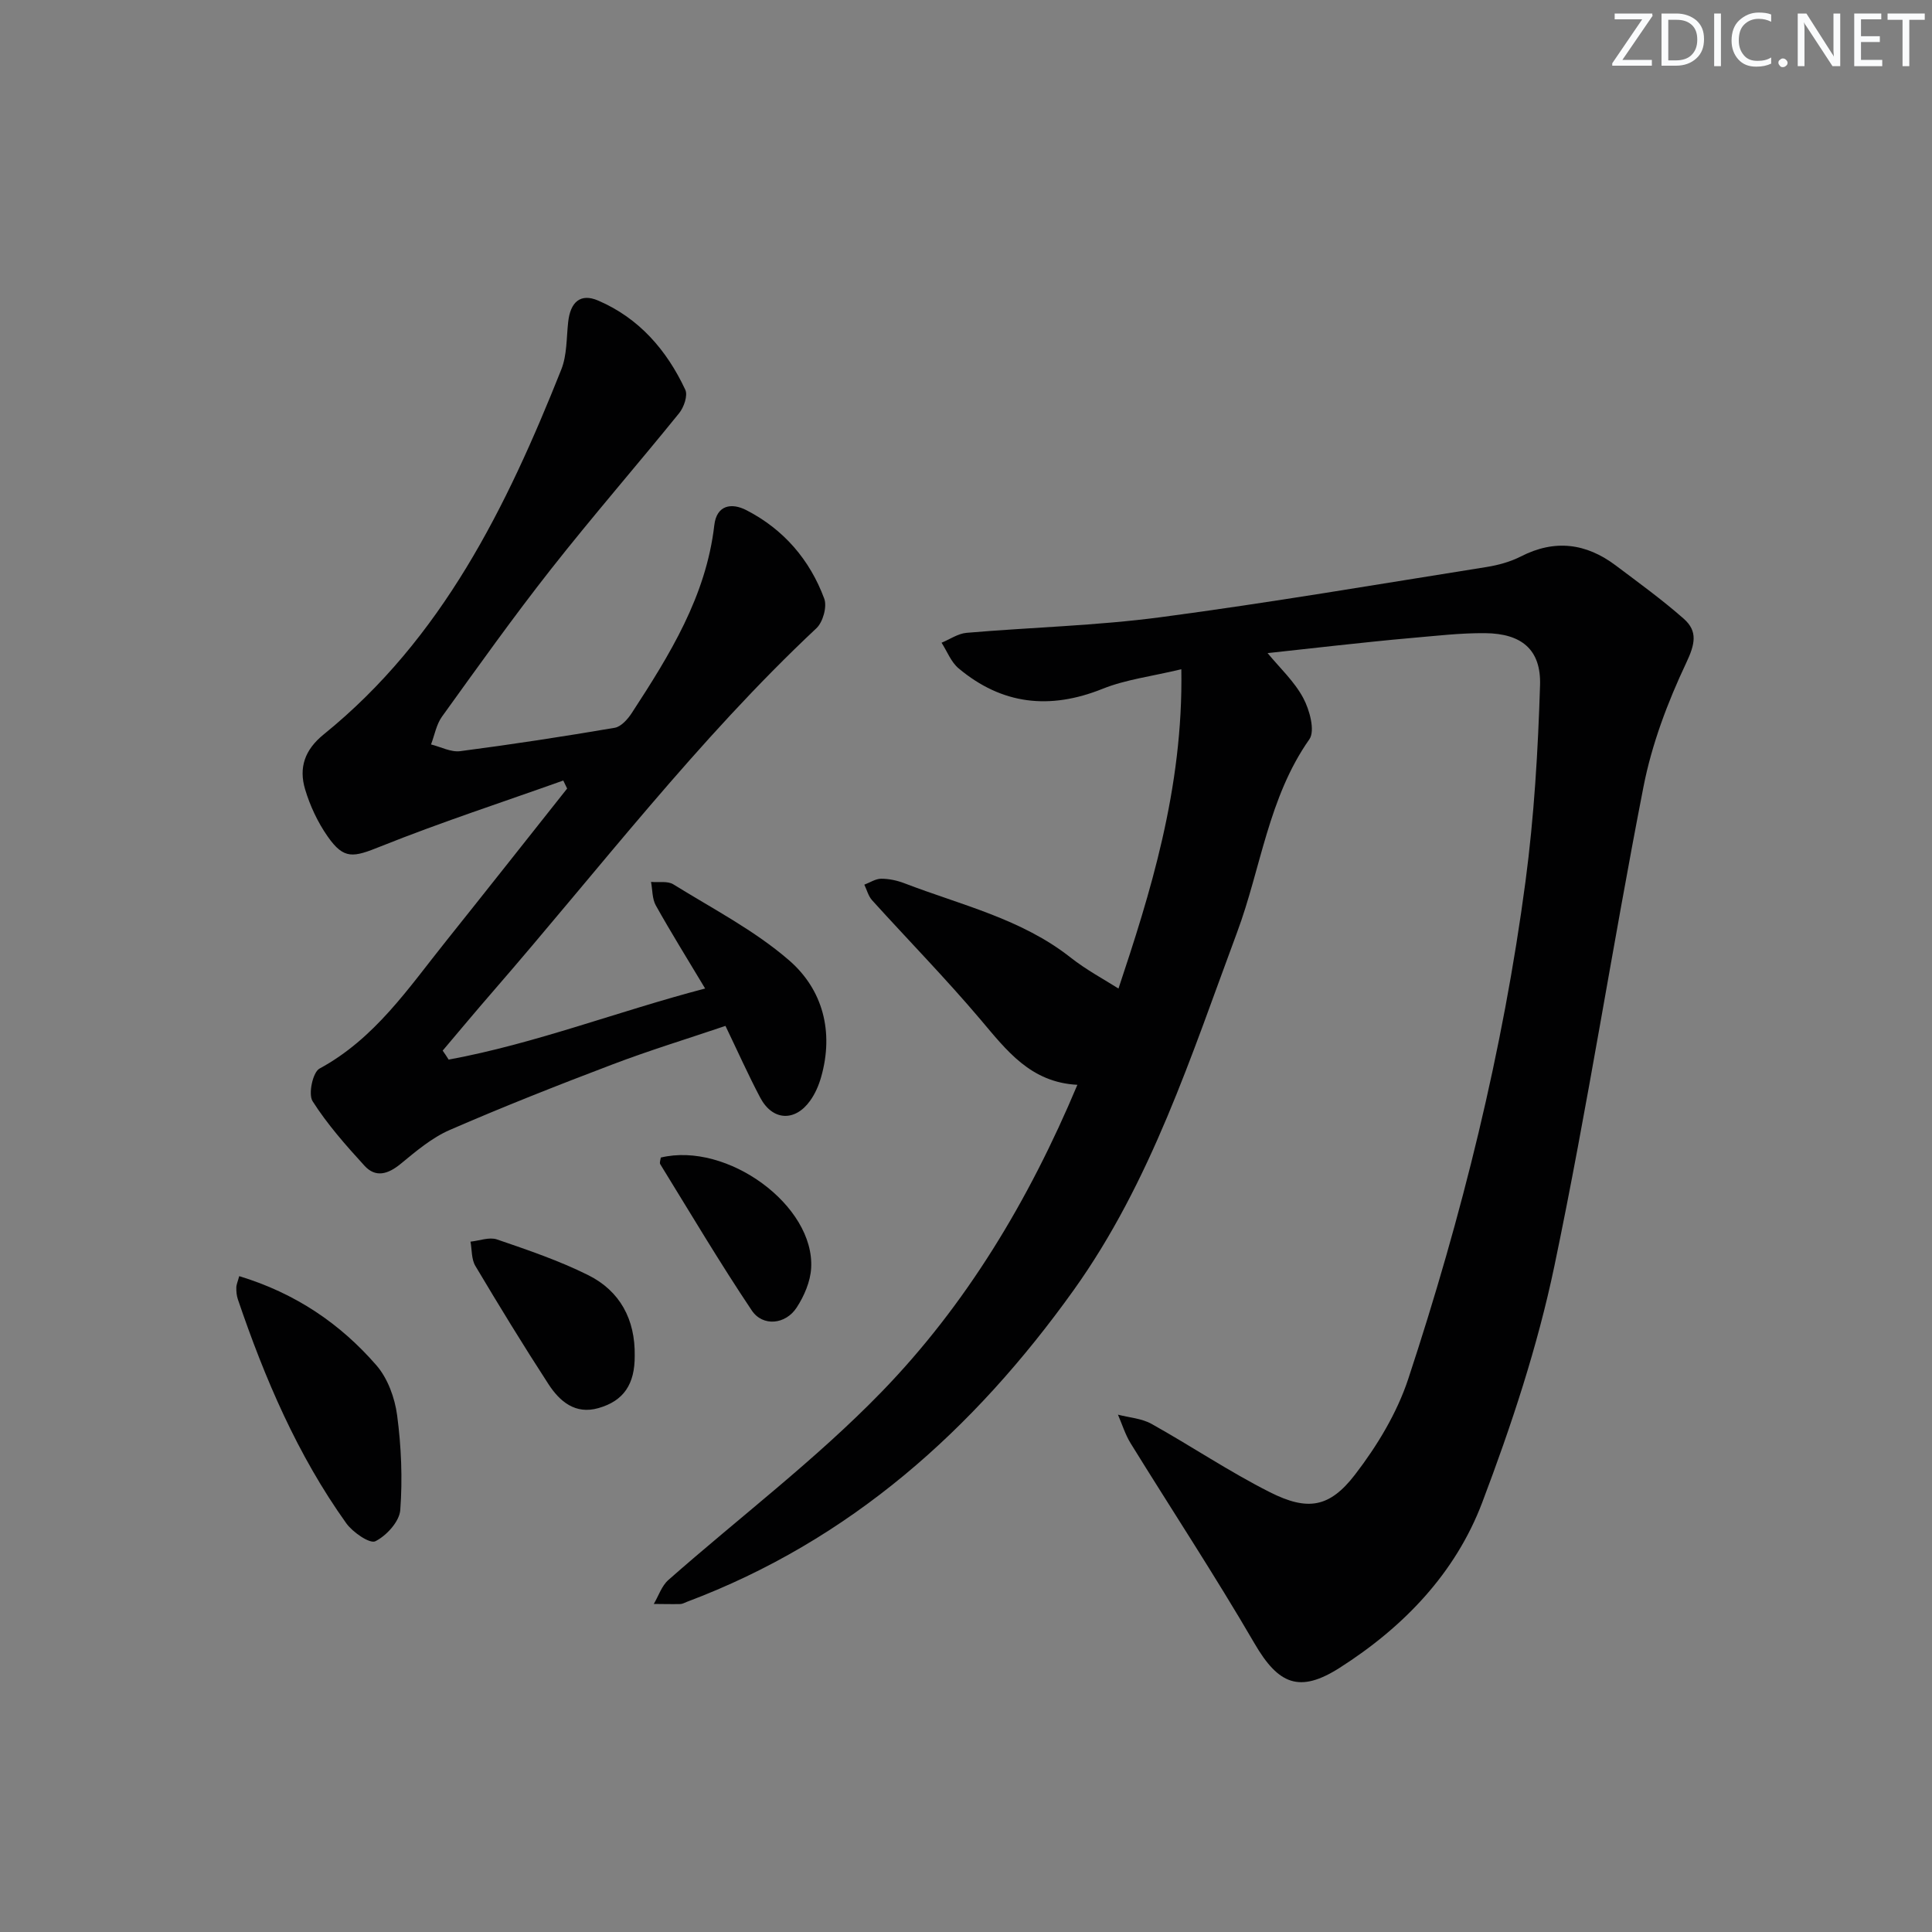 <svg enable-background="new 0 0 400 400" viewBox="0 0 400 400" xmlns="http://www.w3.org/2000/svg"><rect x="0" y="0" width="400" height="400" fill="#808080" stroke="none"/><g fill="#fafbfc"><path d="m342.2 3.2-6.3 9.2h6.1v1.2h-8.2v-.5l6.2-9.1h-5.7v-1.2h7.8v.4z"/><path d="m344 13.7v-10.9h3.1c1.6 0 3 .5 4.1 1.4 1.1 1 1.6 2.2 1.6 3.9s-.5 3-1.6 4-2.5 1.5-4.2 1.5h-3zm1.4-9.6v8.4h1.6c1.4 0 2.5-.4 3.2-1.1.8-.8 1.2-1.8 1.2-3.2s-.4-2.4-1.2-3.1-1.8-1-3.1-1z"/><path d="m356.3 2.8v10.9h-1.4v-10.9z"/><path d="m366.6 13.2c-.8.4-1.8.6-3 .6-1.6 0-2.8-.5-3.7-1.5s-1.4-2.3-1.4-3.9c0-1.7.5-3.2 1.6-4.2s2.4-1.6 4-1.6c1 0 1.9.1 2.6.4v1.5c-.8-.4-1.6-.6-2.6-.6-1.2 0-2.2.4-3 1.2s-1.1 1.9-1.1 3.3c0 1.3.4 2.3 1.1 3.1s1.6 1.1 2.8 1.1c1.1 0 2-.2 2.8-.7v1.3z"/><path d="m368.2 13c0-.3.1-.5.3-.6.2-.2.4-.3.6-.3.3 0 .5.1.7.3s.3.4.3.6-.1.5-.3.6c-.2.2-.4.3-.7.3s-.5-.1-.6-.3c-.2-.2-.3-.4-.3-.6z"/><path d="m381.1 13.7h-1.7l-5.5-8.4c-.2-.2-.3-.5-.4-.7 0 .2.1.8.1 1.5v7.6h-1.4v-10.9h1.8l5.3 8.3c.3.4.4.6.4.8 0-.3-.1-.8-.1-1.6v-7.5h1.4v10.9z"/><path d="m389.7 13.7h-5.8v-10.9h5.6v1.2h-4.2v3.5h3.9v1.2h-3.9v3.7h4.4z"/><path d="m398.4 4.1h-3.1v9.6h-1.4v-9.6h-3.1v-1.3h7.7v1.3z"/></g><path d="m262.44 135.22c2.49 3.02 5.52 5.83 7.37 9.27 1.33 2.47 2.51 6.81 1.28 8.57-8.5 12.09-10.01 26.65-14.96 39.96-9.5 25.53-17.8 51.68-33.87 74.13-20.65 28.85-46.25 51.79-80.01 64.48-.47.18-.94.46-1.41.47-1.83.04-3.66-.01-5.48-.02.99-1.67 1.63-3.74 3.02-4.96 14.71-12.97 30.49-24.88 44.1-38.9 17.57-18.1 30.53-39.68 40.58-63.62-9.7-.5-14.66-7.13-20.08-13.54-7.18-8.48-14.97-16.44-22.43-24.68-.77-.86-1.08-2.14-1.6-3.22 1.17-.44 2.34-1.23 3.5-1.23 1.62 0 3.33.37 4.85.96 11.72 4.5 24.18 7.33 34.36 15.36 3.27 2.58 7 4.56 9.91 6.42 6.4-19.25 13.45-41.29 13.01-66.11-6.19 1.49-11.5 2.12-16.3 4.05-10.93 4.39-20.82 3.3-29.82-4.24-1.56-1.31-2.37-3.51-3.52-5.3 1.72-.71 3.41-1.9 5.18-2.05 13.4-1.15 26.91-1.47 40.22-3.24 22.55-2.99 44.98-6.82 67.45-10.39 2.43-.39 4.93-1.08 7.1-2.19 7.02-3.59 13.5-2.74 19.63 1.87 4.77 3.59 9.62 7.1 14.09 11.04 2.94 2.6 2.33 5.27.5 9.14-3.84 8.13-7.12 16.82-8.84 25.62-6.46 33.04-11.57 66.35-18.46 99.29-3.48 16.63-8.9 32.99-14.93 48.91-5.55 14.65-16.28 25.8-29.53 34.24-8.32 5.3-12.68 3.43-17.61-5.04-8.17-14.04-17.12-27.63-25.66-41.46-1.12-1.82-1.76-3.94-2.62-5.92 2.33.61 4.91.77 6.95 1.91 8.24 4.6 16.11 9.91 24.52 14.15 7.8 3.93 12.33 3.21 17.6-3.63 4.58-5.95 8.7-12.76 11.04-19.85 11.08-33.6 19.61-67.88 24.27-102.99 1.78-13.44 2.59-27.06 3.01-40.62.23-7.38-3.83-10.7-11.36-10.77-5.13-.05-10.26.57-15.38 1.01-5.13.44-10.26 1.01-15.38 1.55-5.06.54-10.12 1.11-14.29 1.57z" fill="#010102"/><path d="m92.89 219.38c17.92-3.3 34.96-9.97 53.1-14.72-3.65-6.09-7.06-11.57-10.21-17.2-.77-1.38-.68-3.24-.99-4.87 1.56.14 3.43-.23 4.61.5 8.14 5.05 16.82 9.53 23.99 15.75 6.97 6.05 9.28 14.78 6.62 24.14-.49 1.73-1.25 3.49-2.3 4.94-3.15 4.38-7.79 4.11-10.31-.66-2.48-4.69-4.64-9.54-7.2-14.86-7.82 2.65-15.69 5.05-23.37 7.97-11.33 4.3-22.61 8.75-33.72 13.58-3.72 1.62-6.99 4.41-10.18 7.03-2.59 2.12-5.15 2.91-7.47.37-3.86-4.23-7.7-8.57-10.75-13.37-.92-1.46.05-5.99 1.44-6.74 11.45-6.2 18.41-16.66 26.18-26.37 8.4-10.51 16.73-21.07 25.09-31.61-.27-.55-.53-1.11-.8-1.66-12.62 4.5-25.38 8.66-37.81 13.64-5.64 2.26-7.57 2.82-10.98-2.07-2.05-2.93-3.65-6.35-4.67-9.78-1.31-4.42-.11-8.13 3.86-11.34 24.52-19.84 37.86-47.09 49.19-75.55 1.19-2.98 1.06-6.51 1.42-9.8.45-4.18 2.55-6.04 6.19-4.48 8.48 3.63 14.22 10.26 18.06 18.47.56 1.19-.28 3.63-1.27 4.85-8.77 10.84-17.94 21.37-26.56 32.33-7.81 9.93-15.15 20.24-22.54 30.5-1.17 1.62-1.53 3.82-2.27 5.76 2.02.5 4.12 1.64 6.04 1.39 10.69-1.39 21.36-3.03 31.99-4.84 1.33-.23 2.71-1.79 3.54-3.07 7.82-12.01 15.38-24.14 17.08-38.89.48-4.13 3.53-4.71 6.67-3.08 7.7 3.97 13.1 10.25 16.09 18.3.62 1.66-.27 4.86-1.61 6.12-24.6 23.07-44.98 49.87-66.99 75.22-3.51 4.04-6.94 8.15-10.4 12.24.43.59.83 1.22 1.24 1.86z" fill="#010102"/><path d="m49.53 264.21c11.64 3.54 20.9 9.83 28.39 18.45 2.35 2.7 3.82 6.74 4.3 10.35.86 6.48 1.14 13.14.65 19.64-.18 2.37-2.86 5.31-5.16 6.45-1.15.57-4.67-1.85-6.01-3.71-10.12-14.15-16.88-29.99-22.45-46.37-.26-.77-.34-1.63-.32-2.44 0-.62.29-1.22.6-2.37z" fill="#010102"/><path d="m131.41 280.69c.04 5.86-2.25 9.34-7.5 10.84-4.8 1.38-8.02-1.37-10.35-4.95-5.23-8.05-10.24-16.25-15.15-24.5-.82-1.38-.69-3.32-1-5.01 1.84-.19 3.89-1 5.48-.46 6.39 2.19 12.84 4.38 18.87 7.38 6.63 3.3 9.77 9.21 9.65 16.7z" fill="#010102"/><path d="m136.81 239.66c13.75-3.32 31.89 9.92 31.13 22.9-.16 2.79-1.45 5.79-3.01 8.17-2.29 3.51-7.01 3.98-9.28.59-6.63-9.89-12.7-20.14-18.95-30.28-.2-.31.06-.92.11-1.38z" fill="#010102"/></svg>